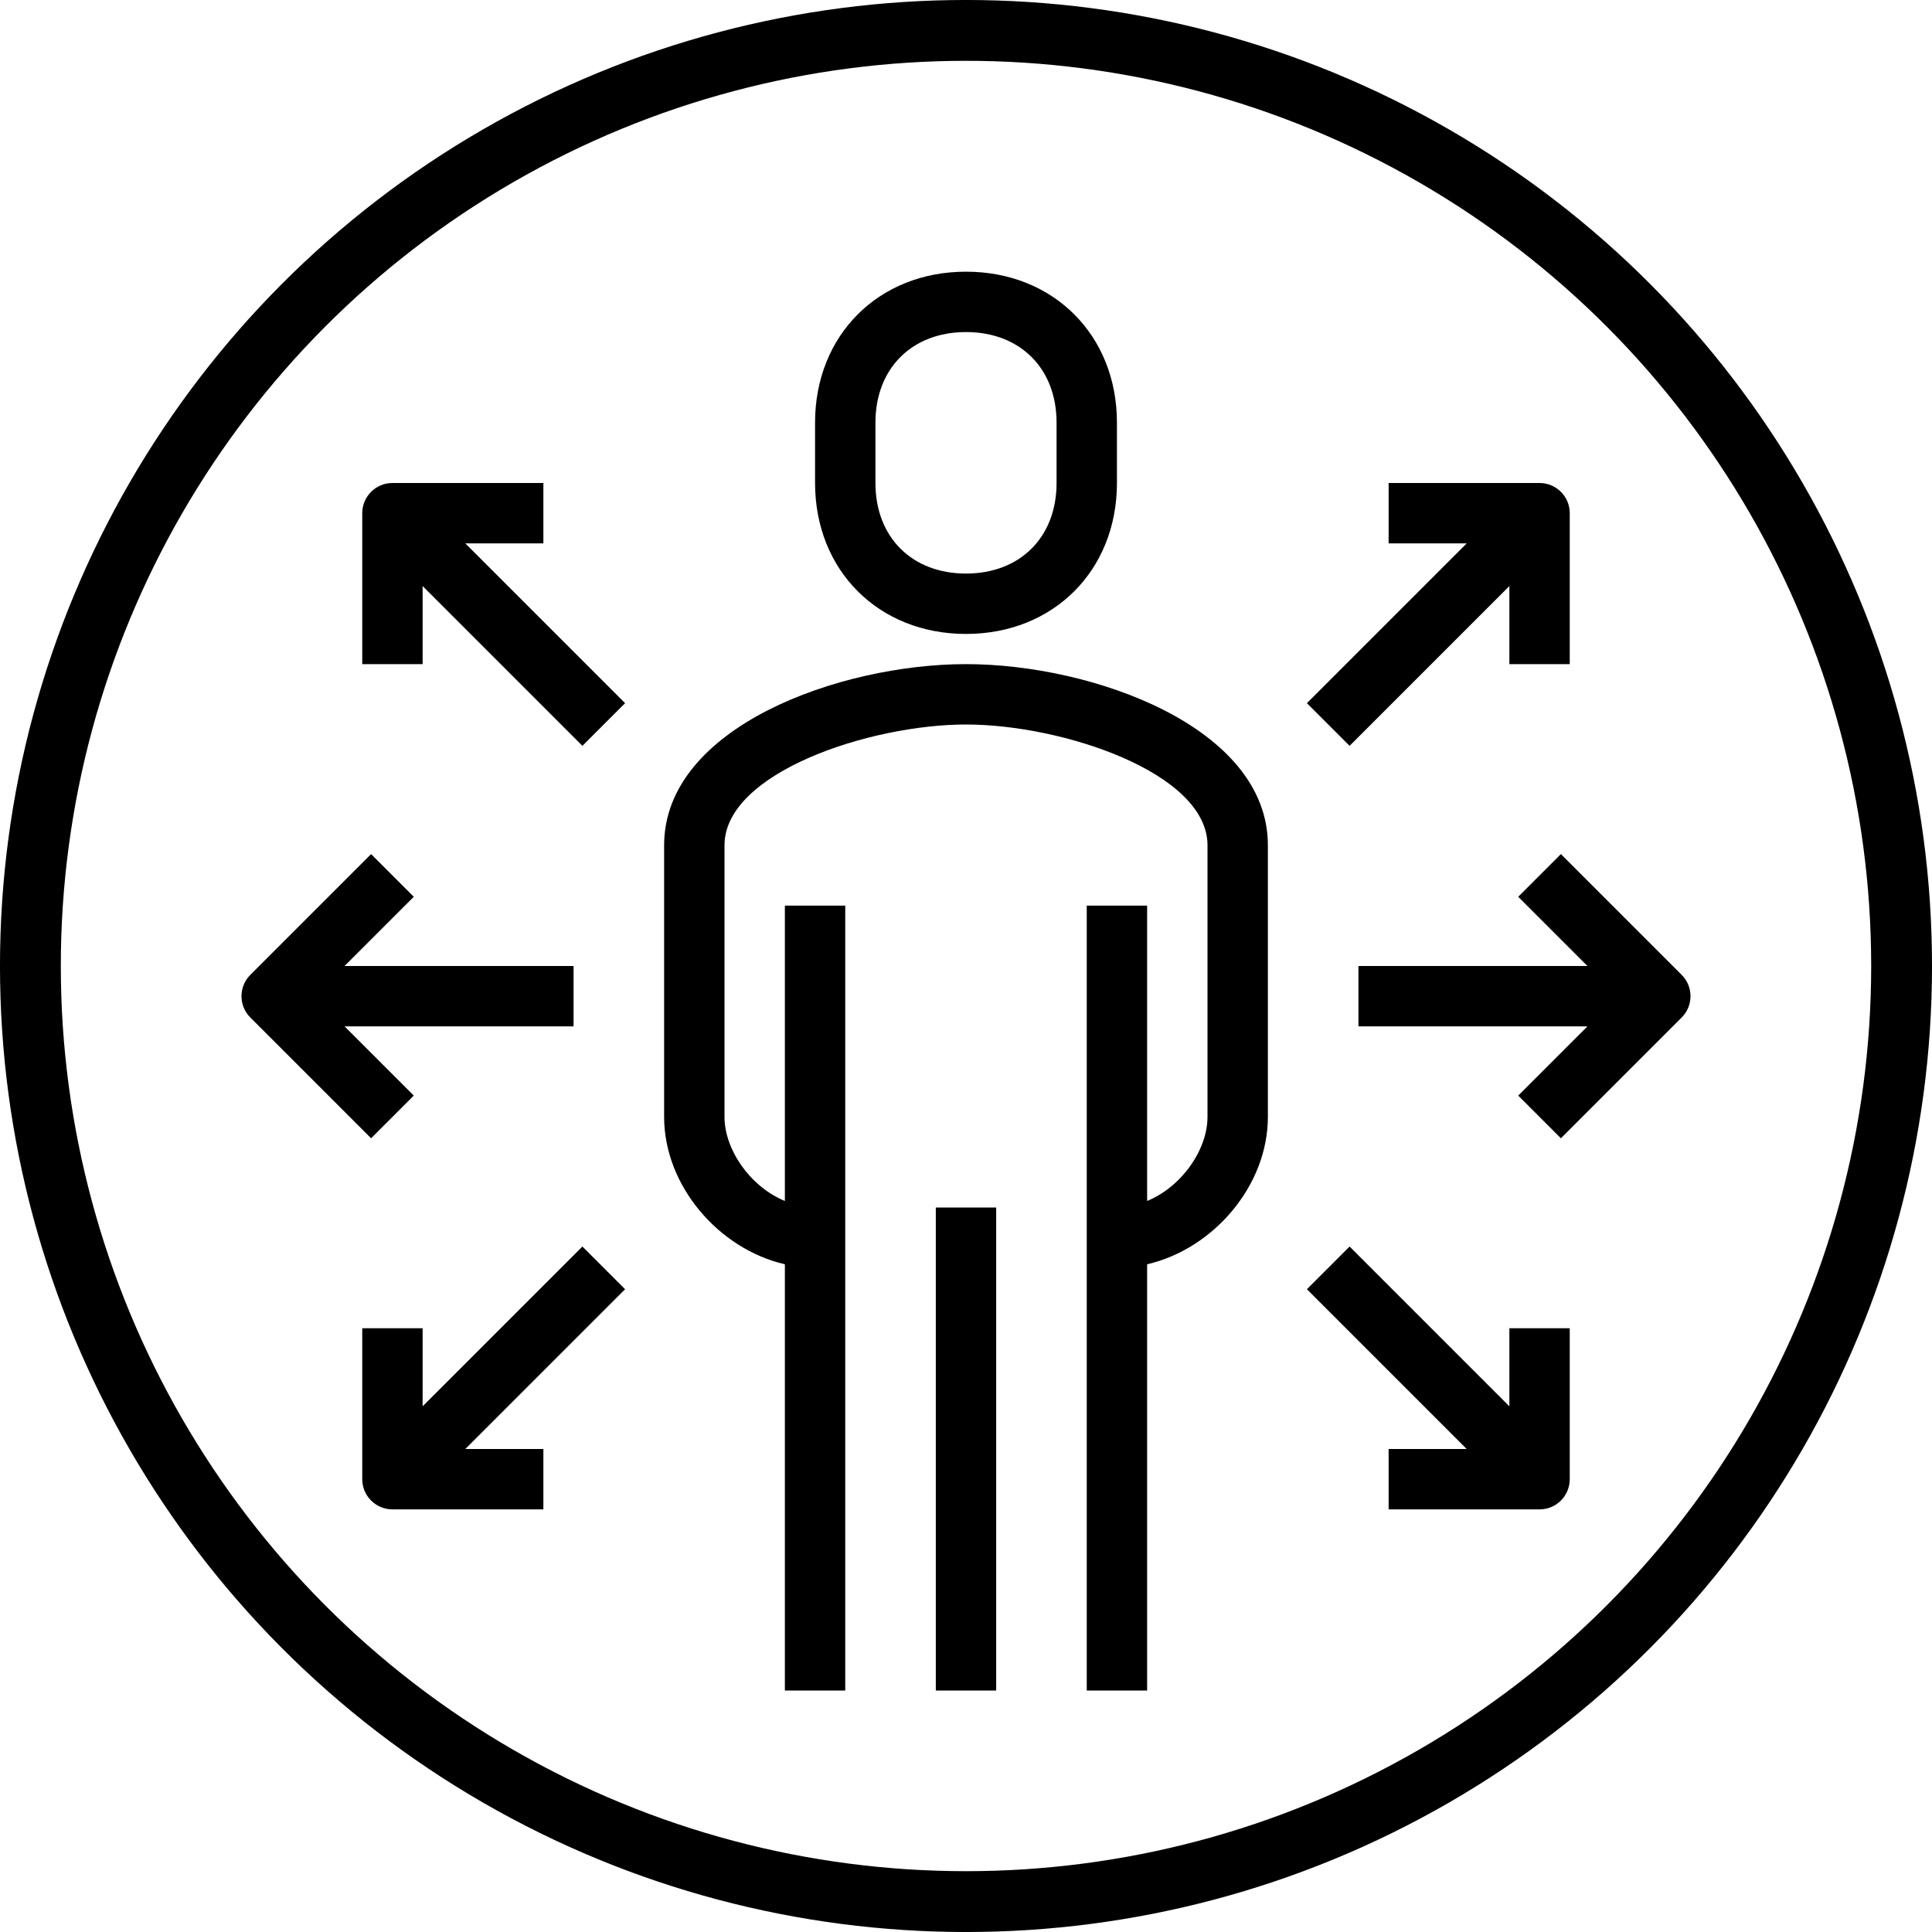 <?xml version="1.0" encoding="UTF-8"?> <svg xmlns="http://www.w3.org/2000/svg" xmlns:xlink="http://www.w3.org/1999/xlink" width="64px" height="64px" viewBox="0 0 64 64" version="1.1"><title>Group 16</title><g id="Page-1" stroke="none" stroke-width="1" fill="none" fill-rule="evenodd"><g id="5-TRASTORNO-DE-PERSONALIDAD-8-Transtrono-esquizoide-de-la-personalidad" transform="translate(-301, -2692)"><g id="Group-16" transform="translate(301, 2692)"><circle id="Oval" stroke="#000000" stroke-width="2.015" cx="32" cy="32" r="30.993"></circle><path d="M50,46.586 L44.707,41.293 L43.293,42.707 L48.586,48 L46,48 L46,50 L51,50 C51.553,50 52,49.552 52,49 L52,44 L50,44 L50,46.586 Z M44.707,24.707 L50,19.414 L50,22 L52,22 L52,17 C52,16.448 51.553,16 51,16 L46,16 L46,18 L48.586,18 L43.293,23.293 L44.707,24.707 Z M55.707,32.293 L51.707,28.293 L50.293,29.707 L52.586,32 L45,32 L45,34 L52.586,34 L50.293,36.293 L51.707,37.707 L55.707,33.707 C56.098,33.316 56.098,32.684 55.707,32.293 L55.707,32.293 Z M19.293,41.293 L14,46.586 L14,44 L12,44 L12,49 C12,49.552 12.448,50 13,50 L18,50 L18,48 L15.414,48 L20.707,42.707 L19.293,41.293 Z M18,18 L18,16 L13,16 C12.448,16 12,16.448 12,17 L12,22 L14,22 L14,19.414 L19.293,24.707 L20.707,23.293 L15.414,18 L18,18 Z M13.707,36.293 L11.414,34 L19,34 L19,32 L11.414,32 L13.707,29.707 L12.293,28.293 L8.293,32.293 C7.902,32.684 7.902,33.316 8.293,33.707 L12.293,37.707 L13.707,36.293 Z M31,56 L33,56 L33,40 L31,40 L31,56 Z M32,22 C27.808,22 22,24.085 22,28 L22,37 C22,39.278 23.807,41.375 26,41.881 L26,56 L28,56 L28,30 L26,30 L26,39.784 C24.835,39.303 24,38.07 24,37 L24,28 C24,25.595 28.815,24 32,24 C35.185,24 40,25.595 40,28 L40,37 C40,38.07 39.165,39.303 38,39.784 L38,30 L36,30 L36,56 L38,56 L38,41.881 C40.194,41.375 42,39.278 42,37 L42,28 C42,24.085 36.192,22 32,22 L32,22 Z M29,14 C29,12.206 30.206,11 32,11 C33.794,11 35,12.206 35,14 L35,16 C35,17.794 33.794,19 32,19 C30.206,19 29,17.794 29,16 L29,14 Z M32,21 C34.897,21 37,18.897 37,16 L37,14 C37,11.103 34.897,9 32,9 C29.103,9 27,11.103 27,14 L27,16 C27,18.897 29.103,21 32,21 L32,21 Z" id="Fill-1" fill="#000000"></path></g></g></g></svg> 